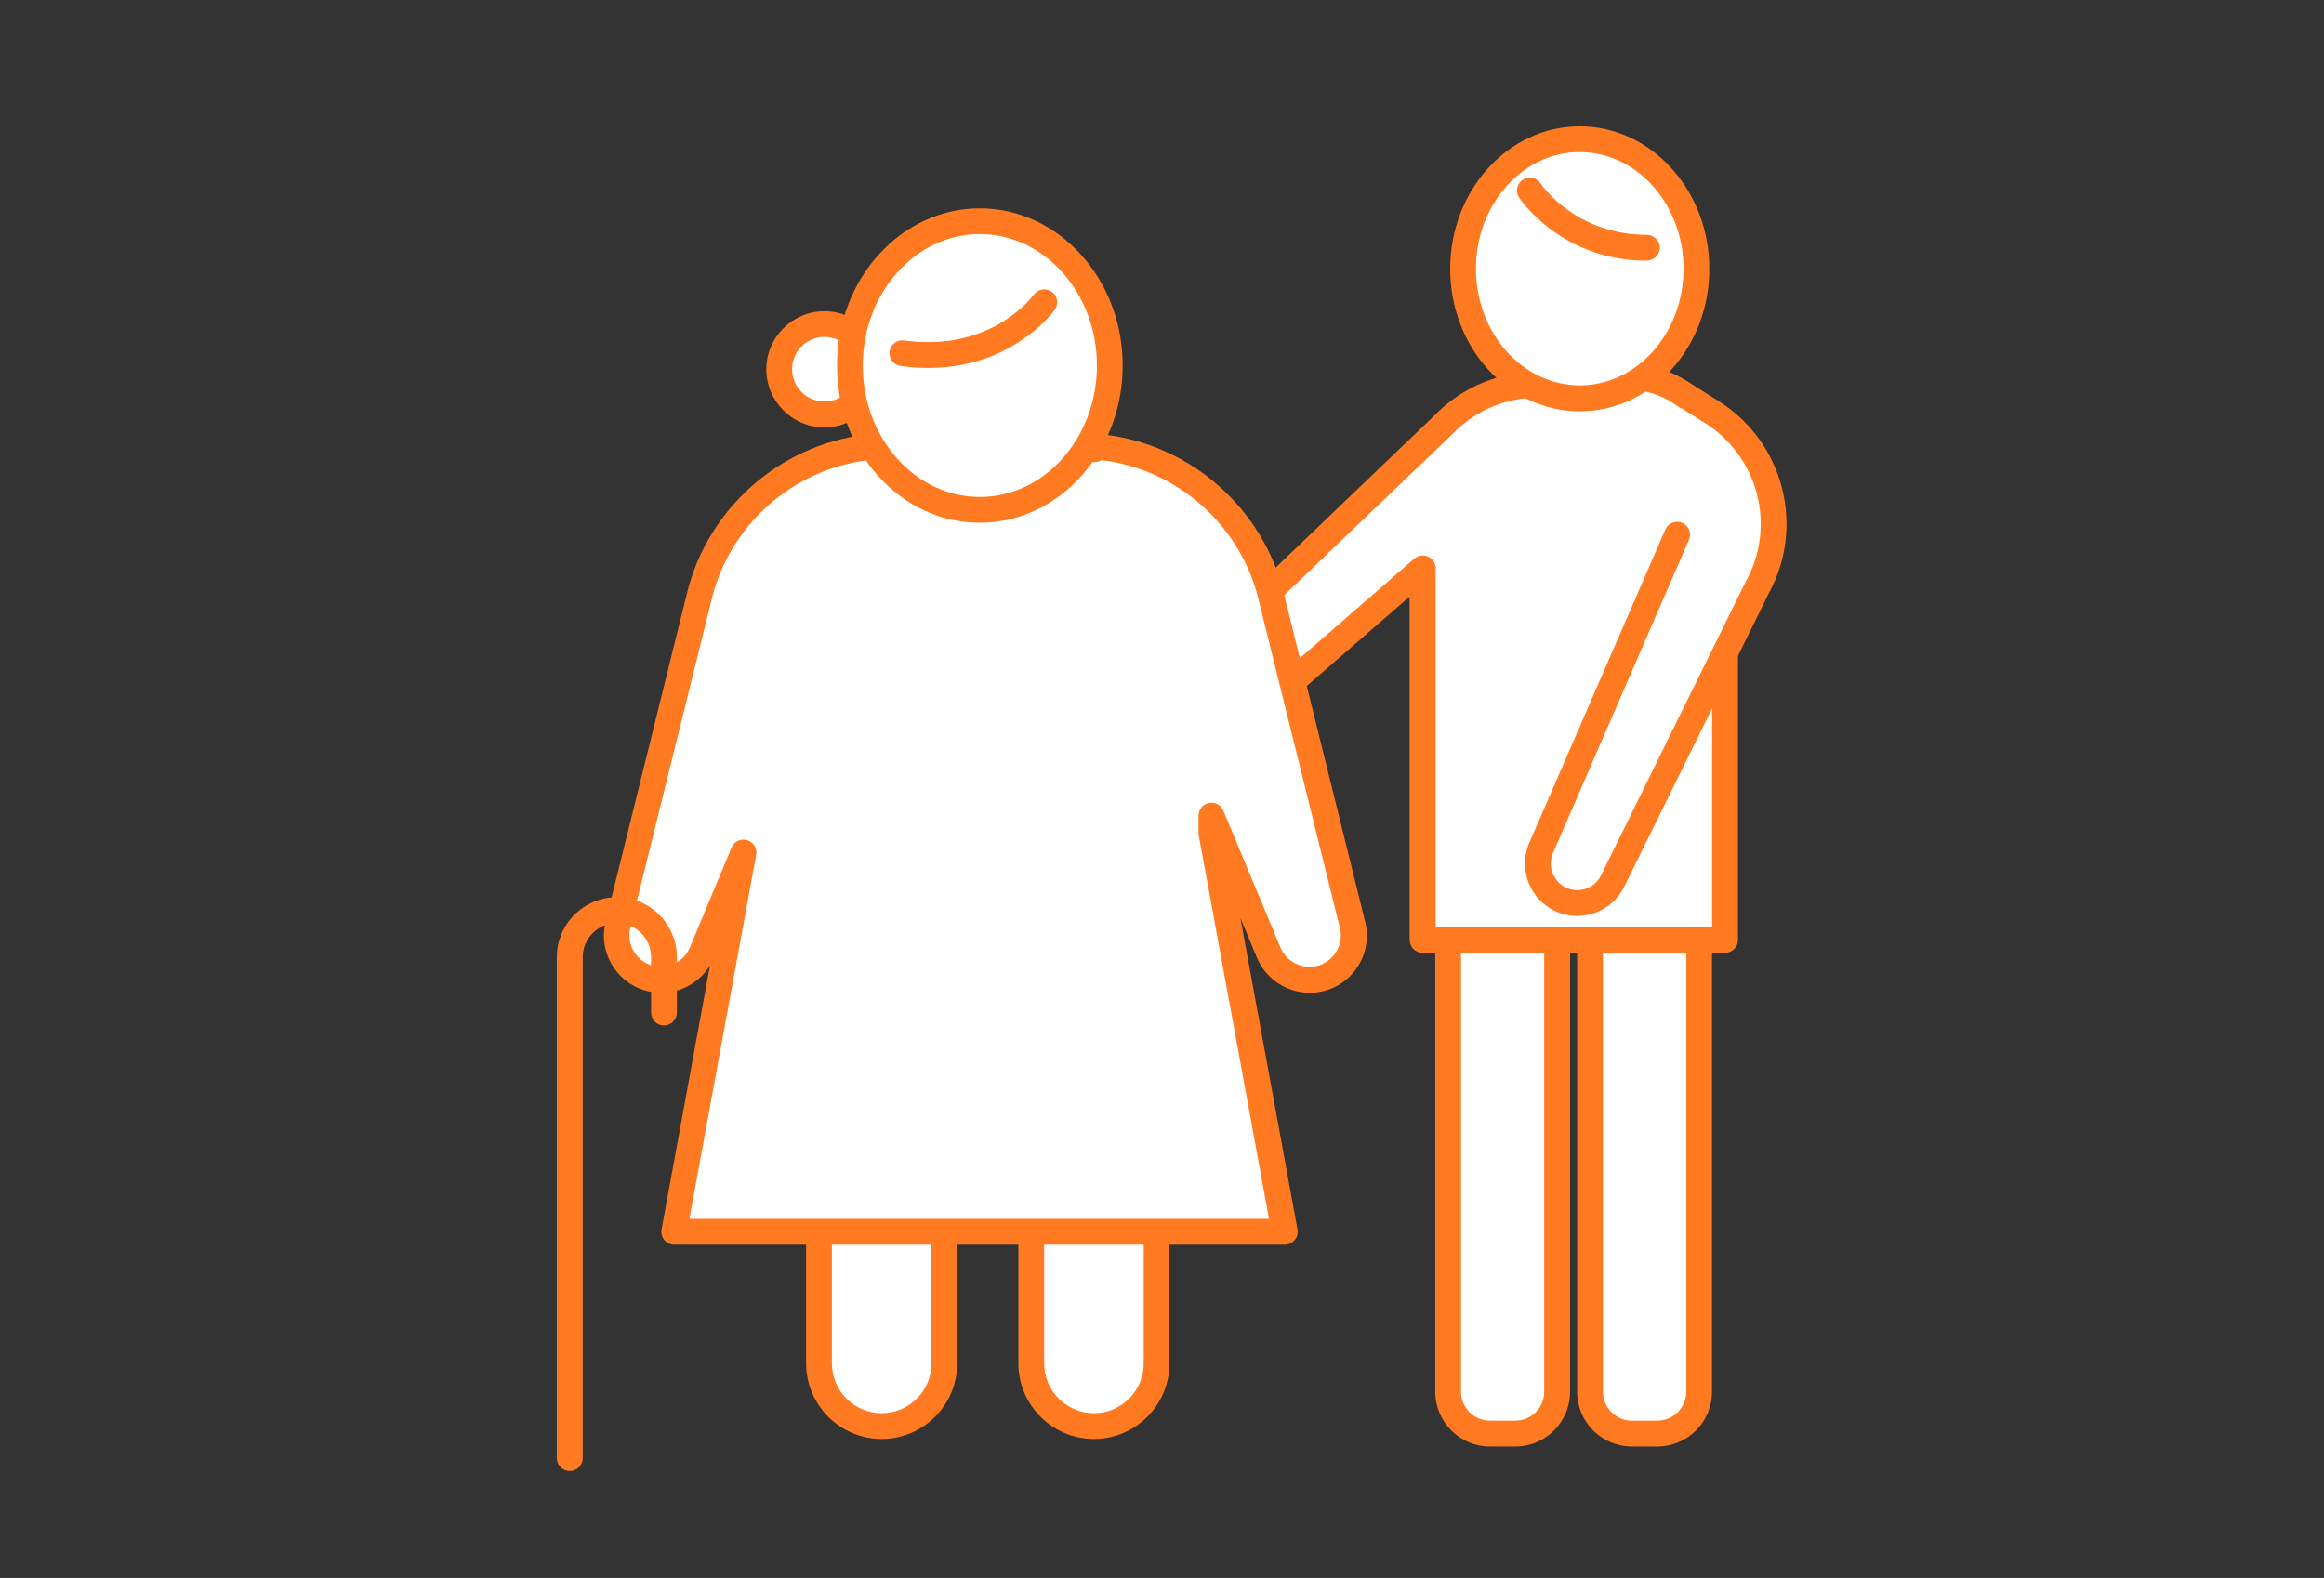 <?xml version="1.0" encoding="UTF-8"?>
<svg id="_レイヤー_1" data-name="レイヤー 1" xmlns="http://www.w3.org/2000/svg" viewBox="0 0 240 163">
  <rect x="0" y="0" width="240" height="163" fill="#333333" stroke="none"/>
  <defs>
    <style>
      .cls-1 {
        fill: #ff7a21;
      }

      .cls-2 {
        fill: #fff;
      }
    </style>
  </defs>
  <g>
    <path class="cls-2" d="M149.55,88.04h11.26v55.73c0,2.38-1.93,4.31-4.31,4.31h-2.63c-2.38,0-4.31-1.93-4.31-4.31v-55.73Z"/>
    <path class="cls-1" d="M156.5,149.42h-2.63c-3.11,0-5.65-2.53-5.65-5.65v-55.73c0-.74.6-1.33,1.33-1.33h11.26c.74,0,1.33.6,1.33,1.33v55.73c0,3.11-2.53,5.65-5.65,5.65ZM150.88,89.37v54.4c0,1.64,1.34,2.98,2.98,2.98h2.63c1.64,0,2.98-1.34,2.98-2.98v-54.4h-8.59Z"/>
  </g>
  <g>
    <path class="cls-2" d="M175.48,88.04v55.73c0,2.38-1.93,4.31-4.31,4.31h-2.63c-2.39,0-4.33-1.93-4.33-4.31v-55.73h11.27Z"/>
    <path class="cls-1" d="M171.16,149.42h-2.63c-3.12,0-5.66-2.53-5.66-5.65v-55.73c0-.74.6-1.33,1.33-1.33h11.27c.74,0,1.33.6,1.33,1.33v55.73c0,3.11-2.53,5.65-5.65,5.65ZM165.54,89.37v54.4c0,1.64,1.34,2.98,2.99,2.98h2.63c1.64,0,2.98-1.34,2.98-2.98v-54.4h-8.61Z"/>
  </g>
  <g>
    <path class="cls-2" d="M178.14,48.97v48.12h-31.24v-38.38l-16.81,14.62c-.77.69-1.74,1.03-2.71,1.03s-1.88-.32-2.64-.97c-1.84-1.56-1.93-4.37-.18-6.04l24.4-23.38c2.86-3.01,6.79-4.43,10.66-4.21,1.72-.54,3.55-.83,5.45-.83h3.02c5.55,0,10.05,4.5,10.05,10.05Z"/>
    <path class="cls-1" d="M178.14,98.42h-31.24c-.74,0-1.33-.6-1.33-1.33v-35.46l-14.61,12.7c-.98.87-2.26,1.36-3.58,1.36s-2.52-.46-3.5-1.29c-1.17-.99-1.86-2.44-1.9-3.96-.04-1.53.56-3.01,1.67-4.06l24.38-23.36c2.98-3.12,7.13-4.79,11.43-4.61,1.81-.55,3.7-.82,5.62-.82h3.02c6.27,0,11.38,5.1,11.38,11.38v48.12c0,.74-.6,1.33-1.33,1.33ZM148.23,95.75h28.58v-46.78c0-4.8-3.91-8.71-8.71-8.71h-3.02c-1.73,0-3.43.26-5.05.77-.15.05-.32.07-.48.06-3.62-.21-7.12,1.18-9.61,3.8-.01.01-.03.03-.04.04l-24.4,23.38c-.57.54-.87,1.27-.84,2.06.02.79.37,1.5.97,2.01.5.42,1.13.65,1.78.65s1.32-.25,1.82-.69l16.82-14.63c.39-.34.95-.42,1.43-.21.48.22.78.69.78,1.21v37.05Z"/>
  </g>
  <g>
    <path class="cls-2" d="M173.64,40.59l3.15,1.98c6.12,3.84,8.18,11.79,4.69,18.12l-14.93,30.32c-1.07,2.17-3.78,2.93-5.82,1.65h0c-1.72-1.08-2.38-3.26-1.55-5.11l14.03-32.32"/>
    <path class="cls-1" d="M162.89,94.62c-1.01,0-2.01-.28-2.88-.83-2.27-1.42-3.15-4.34-2.06-6.78l14.03-32.31c.29-.68,1.08-.98,1.75-.69.68.29.98,1.08.69,1.75l-14.03,32.32c-.56,1.25-.11,2.73,1.04,3.45.67.42,1.45.53,2.2.32.76-.21,1.36-.72,1.71-1.43l14.93-30.32s.02-.04.03-.05c3.15-5.7,1.29-12.89-4.23-16.35l-3.15-1.98c-.62-.39-.81-1.21-.42-1.84.39-.62,1.21-.81,1.84-.42l3.15,1.98c6.7,4.21,8.97,12.93,5.16,19.87l-14.92,30.29c-.68,1.37-1.91,2.4-3.38,2.81-.48.14-.98.2-1.47.2Z"/>
  </g>
  <g>
    <ellipse class="cls-2" cx="163.14" cy="27.77" rx="12.05" ry="13.39"/>
    <path class="cls-1" d="M163.14,42.49c-7.38,0-13.38-6.6-13.38-14.72s6-14.72,13.38-14.72,13.38,6.6,13.38,14.72h0s0,0,0,0c0,3.91-1.37,7.58-3.87,10.36-2.53,2.81-5.91,4.36-9.51,4.36ZM163.14,15.71c-5.91,0-10.72,5.41-10.72,12.05s4.81,12.05,10.72,12.05c2.84,0,5.51-1.24,7.53-3.48,2.05-2.28,3.19-5.33,3.19-8.57h0c0-6.65-4.81-12.05-10.72-12.05Z"/>
  </g>
  <g>
    <g>
      <path class="cls-2" d="M84.58,121.83h12.94v19.01c0,3.57-2.9,6.47-6.47,6.47h0c-3.57,0-6.47-2.9-6.47-6.47v-19.01h0Z"/>
      <path class="cls-1" d="M91.05,148.64c-4.3,0-7.8-3.5-7.8-7.8v-19.01c0-.74.6-1.33,1.33-1.33h12.94c.74,0,1.33.6,1.33,1.33v19.01c0,4.3-3.5,7.8-7.8,7.8ZM85.91,123.16v17.68c0,2.83,2.3,5.14,5.14,5.14s5.14-2.3,5.14-5.14v-17.68h-10.28Z"/>
    </g>
    <g>
      <path class="cls-2" d="M106.5,121.83h12.94v19.01c0,3.57-2.9,6.47-6.47,6.47h0c-3.57,0-6.47-2.9-6.47-6.47v-19.01h0Z"/>
      <path class="cls-1" d="M112.97,148.64c-4.3,0-7.8-3.5-7.8-7.8v-19.01c0-.74.6-1.33,1.33-1.33h12.94c.74,0,1.33.6,1.33,1.33v19.01c0,4.3-3.5,7.8-7.8,7.8ZM107.83,123.16v17.68c0,2.83,2.3,5.14,5.14,5.14s5.14-2.3,5.14-5.14v-17.68h-10.28Z"/>
    </g>
    <g>
      <path class="cls-2" d="M135.56,101.2c-.11,0-.21.01-.32.01-1.84,0-3.51-1.1-4.22-2.82l-5.9-14.14v1.76l7.54,41.23h-63.02l7.17-39.14-4.3,10.31c-.72,1.71-2.39,2.82-4.23,2.82-.11,0-.21,0-.32-.01-2.84-.2-4.81-2.91-4.13-5.67l8.43-34.04c2.01-8.13,8.81-14.18,17.11-15.25l1.1-.14c1.29-.31,2.63-.47,4.01-.47h13.41c1.8,0,3.54.28,5.17.79l-.09-.33,1.17.15c8.3,1.07,15.1,7.12,17.11,15.25l8.43,34.04c.69,2.76-1.29,5.47-4.13,5.67Z"/>
      <path class="cls-1" d="M132.65,128.57h-63.02c-.4,0-.77-.18-1.02-.48-.25-.3-.36-.7-.29-1.09l5-27.27c-1.06,1.74-2.96,2.82-5.04,2.82-.13,0-.27,0-.4-.01-1.76-.12-3.35-1.01-4.38-2.42s-1.38-3.2-.96-4.9l8.43-34.04c2.13-8.59,9.46-15.13,18.24-16.25l1.03-.13c1.39-.33,2.82-.49,4.25-.49h13.41c1.54,0,3.07.19,4.56.56.21-.09.45-.12.69-.09l1.17.15c8.78,1.13,16.11,7.66,18.23,16.25l8.43,34.04c.42,1.7.07,3.48-.95,4.9-1.03,1.42-2.62,2.3-4.37,2.42,0,0,0,0-.01,0-.13,0-.27.01-.4.01-2.39,0-4.53-1.43-5.45-3.63l-1.7-4.08,5.89,32.16c.07.39-.03.79-.29,1.09-.25.3-.63.48-1.02.48ZM71.23,125.9h59.82l-7.26-39.65c-.01-.08-.02-.16-.02-.24v-1.76c0-.64.45-1.18,1.07-1.31.62-.13,1.25.21,1.49.79l5.9,14.14c.51,1.21,1.68,2,2.99,2,.08,0,.16,0,.23,0,.96-.07,1.83-.55,2.4-1.33.56-.78.76-1.76.52-2.69l-8.43-34.04c-1.87-7.53-8.29-13.26-15.99-14.25l-.2-.03c-.33.21-.74.27-1.12.15-1.54-.48-3.15-.73-4.77-.73h-13.41c-1.25,0-2.49.15-3.7.43-.05.01-.09.02-.14.03l-1.1.14c-7.7.99-14.13,6.71-15.99,14.25l-8.43,34.04c-.23.93-.04,1.91.53,2.69.57.78,1.44,1.26,2.4,1.33.07,0,.15,0,.23,0,1.31,0,2.49-.78,3-2l4.3-10.31c.26-.63.96-.96,1.61-.76.65.19,1.05.85.93,1.52l-6.89,37.57ZM135.56,101.2h0,0Z"/>
    </g>
    <g>
      <g>
        <circle class="cls-2" cx="85.14" cy="38.14" r="4.67"/>
        <path class="cls-1" d="M85.14,44.15c-3.31,0-6-2.69-6-6s2.69-6,6-6,6,2.69,6,6-2.69,6-6,6ZM85.14,34.8c-1.84,0-3.34,1.5-3.34,3.34s1.5,3.34,3.34,3.34,3.34-1.5,3.34-3.34-1.5-3.34-3.34-3.34Z"/>
      </g>
      <g>
        <ellipse class="cls-2" cx="101.19" cy="37.76" rx="13.42" ry="14.91"/>
        <path class="cls-1" d="M101.19,54c-3.97,0-7.69-1.71-10.48-4.81-2.76-3.06-4.27-7.12-4.27-11.43,0-8.96,6.62-16.24,14.75-16.24,8.13,0,14.75,7.29,14.75,16.24s-6.62,16.24-14.75,16.24ZM101.19,24.18c-6.66,0-12.09,6.09-12.09,13.58,0,3.65,1.27,7.08,3.59,9.65,2.28,2.53,5.3,3.93,8.5,3.93,6.66,0,12.09-6.09,12.09-13.58s-5.42-13.58-12.09-13.58Z"/>
      </g>
      <g>
        <path class="cls-2" d="M107.85,31.22s-4.74,6.64-14.65,5.27"/>
        <path class="cls-1" d="M95.87,38.01c-.91,0-1.86-.06-2.86-.2-.73-.1-1.24-.77-1.14-1.5.1-.73.77-1.24,1.5-1.14,8.94,1.24,13.21-4.49,13.39-4.73.43-.59,1.26-.73,1.86-.3.6.43.73,1.26.31,1.85-.19.27-4.41,6.02-13.06,6.02Z"/>
      </g>
    </g>
    <path class="cls-1" d="M58.83,151.95c-.74,0-1.33-.6-1.33-1.33v-51.74c0-3.42,2.78-6.2,6.2-6.2s6.2,2.78,6.2,6.2v5.72c0,.74-.6,1.33-1.33,1.33s-1.33-.6-1.33-1.33v-5.72c0-1.95-1.58-3.53-3.53-3.53s-3.53,1.58-3.53,3.53v51.74c0,.74-.6,1.33-1.33,1.33Z"/>
  </g>
  <g>
    <path class="cls-2" d="M157.99,19.69s3.92,5.92,12.09,5.92"/>
    <path class="cls-1" d="M170.08,26.93c-8.78,0-13.02-6.25-13.2-6.51-.41-.61-.24-1.44.37-1.85.61-.41,1.44-.24,1.84.37.15.22,3.67,5.32,10.98,5.32.74,0,1.33.6,1.33,1.33s-.6,1.33-1.33,1.33Z"/>
  </g>
</svg>